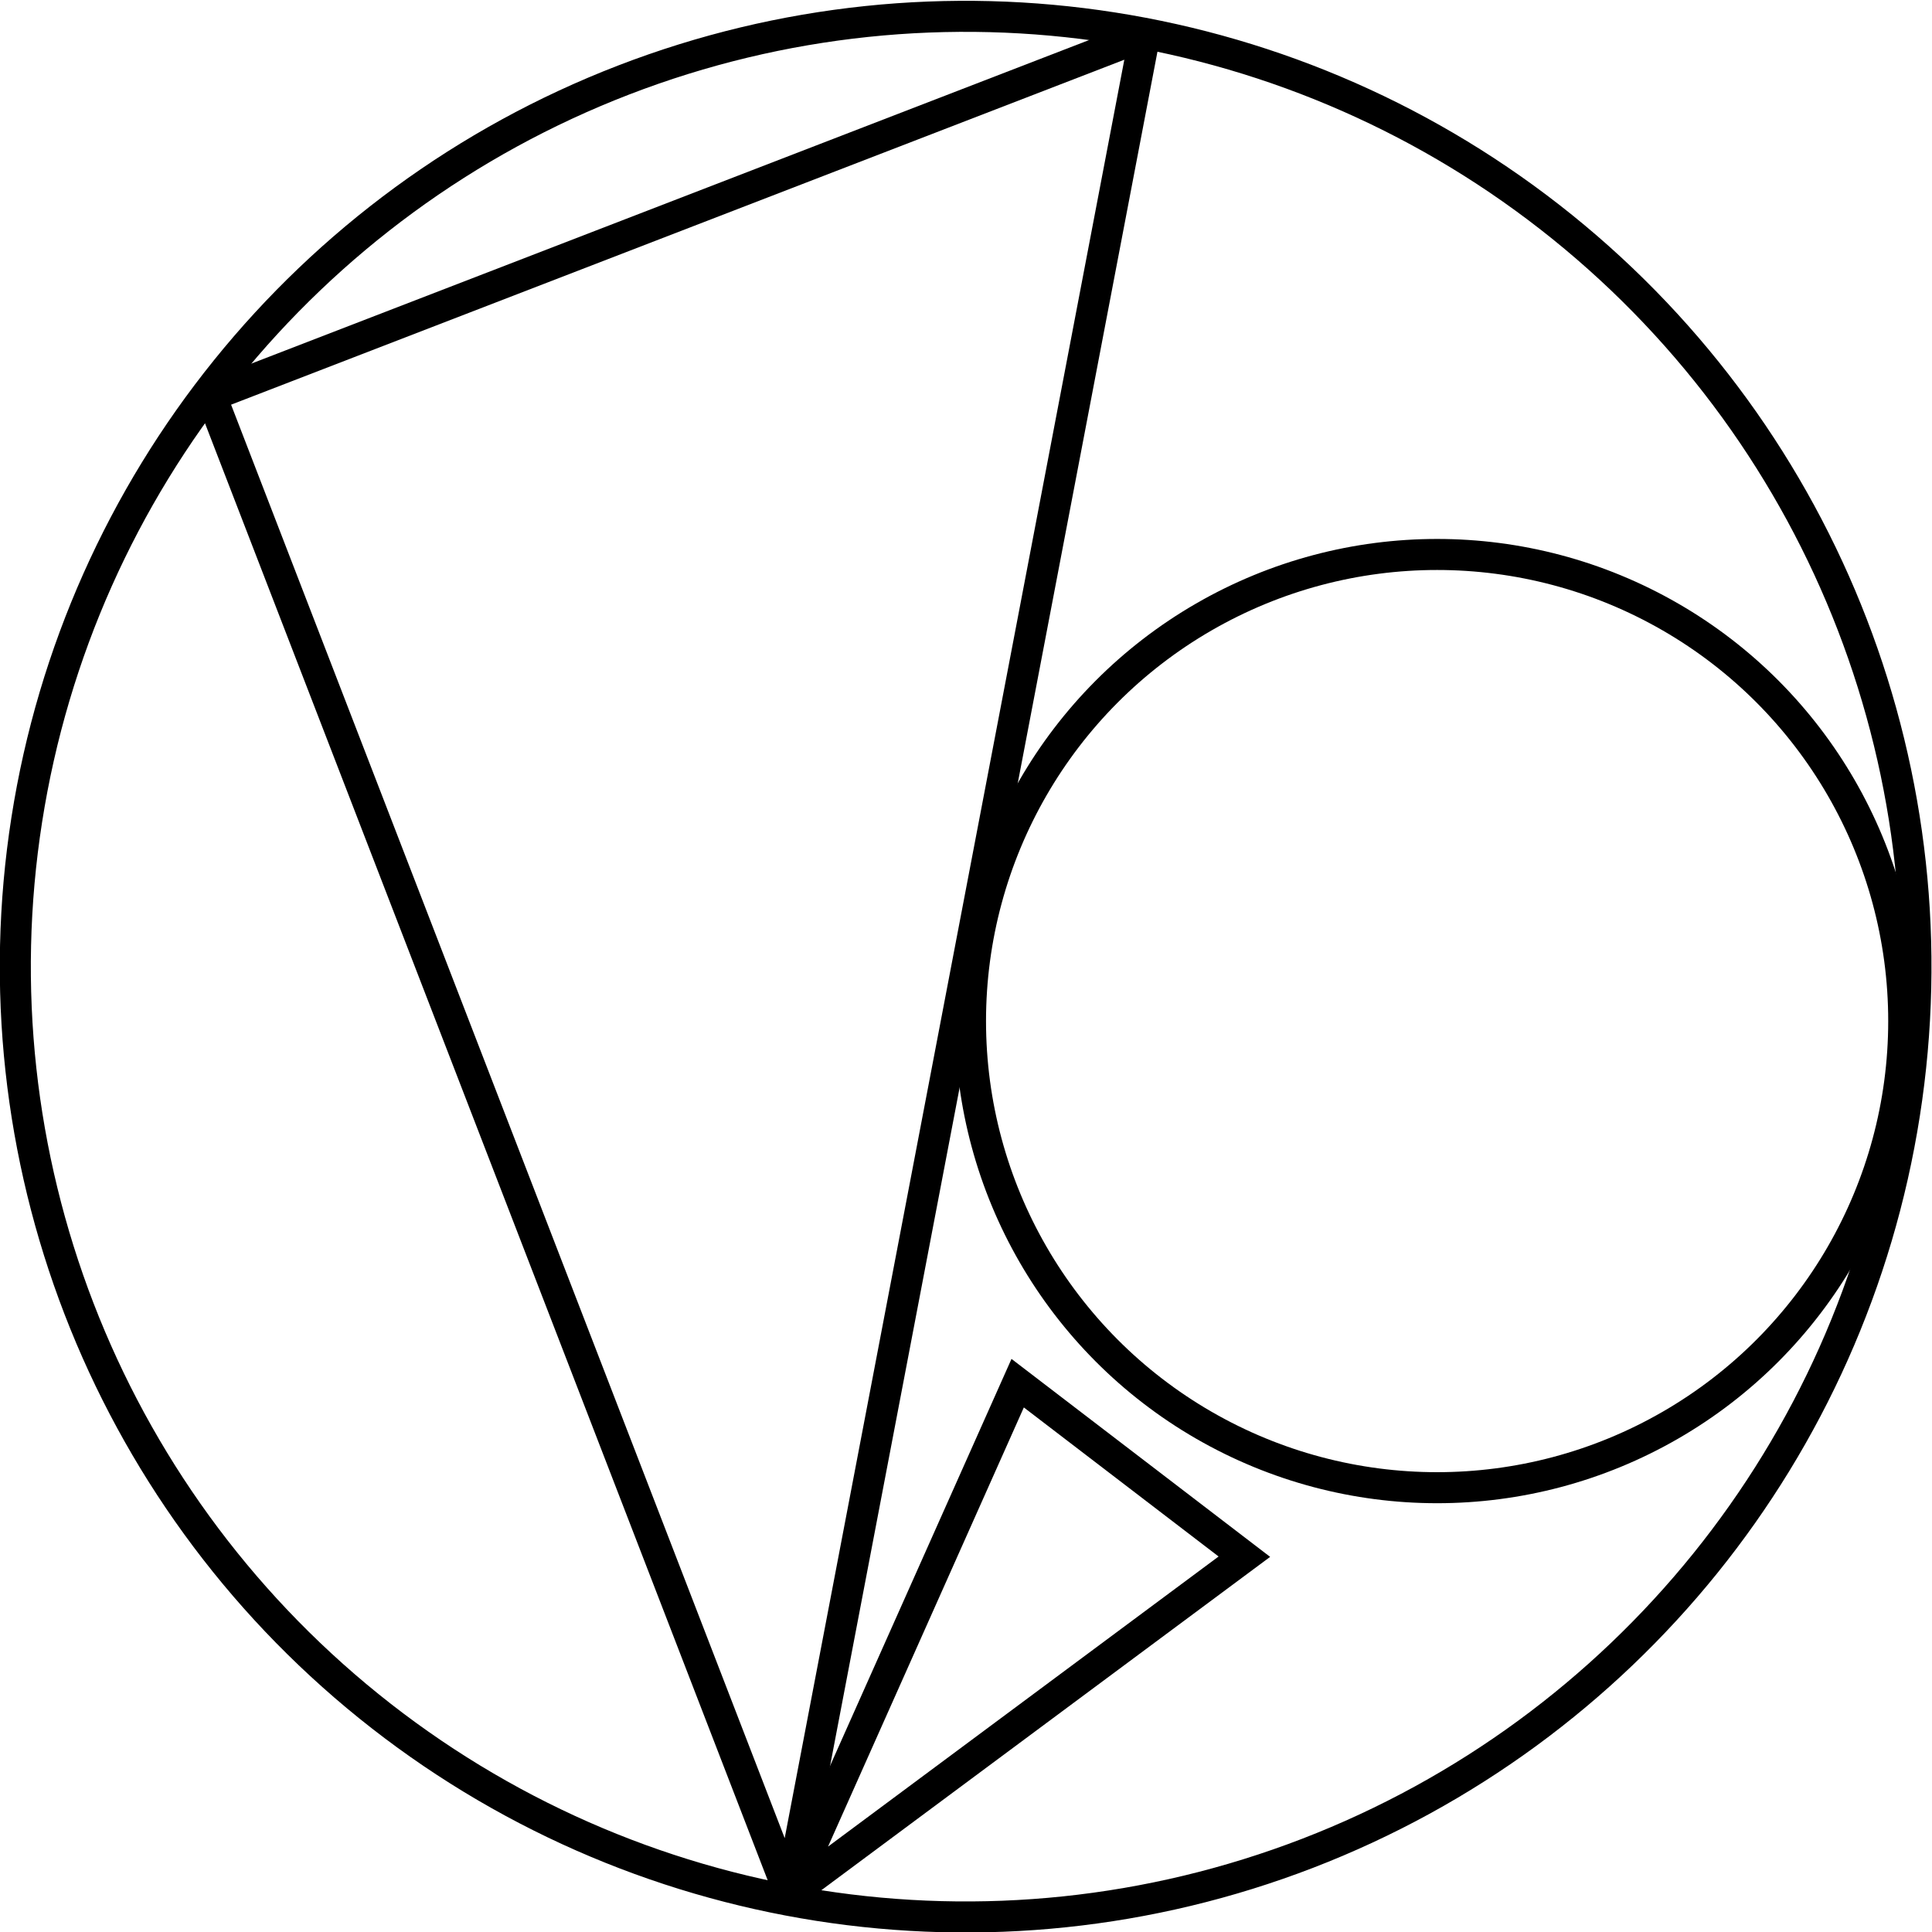 <?xml version="1.0" encoding="UTF-8" standalone="no"?>
<!-- Created with Inkscape (http://www.inkscape.org/) -->

<svg
   width="62.256mm"
   height="62.256mm"
   viewBox="0 0 62.256 62.256"
   version="1.1"
   id="svg5"
   inkscape:version="1.1.2 (0a00cf5339, 2022-02-04)"
   sodipodi:docname="icon.svg"
   xmlns:inkscape="http://www.inkscape.org/namespaces/inkscape"
   xmlns:sodipodi="http://sodipodi.sourceforge.net/DTD/sodipodi-0.dtd"
   xmlns="http://www.w3.org/2000/svg"
   xmlns:svg="http://www.w3.org/2000/svg">
  <sodipodi:namedview
     id="namedview7"
     pagecolor="#ffffff"
     bordercolor="#666666"
     borderopacity="1.0"
     inkscape:pageshadow="2"
     inkscape:pageopacity="0.0"
     inkscape:pagecheckerboard="0"
     inkscape:document-units="mm"
     showgrid="false"
     inkscape:zoom="3.1108586"
     inkscape:cx="41.949834"
     inkscape:cy="130.99278"
     inkscape:window-width="2486"
     inkscape:window-height="1376"
     inkscape:window-x="74"
     inkscape:window-y="27"
     inkscape:window-maximized="1"
     inkscape:current-layer="layer1" />
  <defs
     id="defs2" />
  <g
     inkscape:label="Layer 1"
     inkscape:groupmode="layer"
     id="layer1"
     transform="translate(-31.466,-18.262)">
    <path
       style="fill:none;stroke:#000000;stroke-width:1;stroke-linecap:butt;stroke-linejoin:bevel;stroke-miterlimit:4;stroke-dasharray:none;stroke-opacity:1"
       d="M 56.915,79.304 38.266,31.016 68.356,19.395 Z"
       id="path61" />
    <circle
       style="fill:none;fill-rule:evenodd;stroke:#000000;stroke-width:1;stroke-miterlimit:4;stroke-dasharray:none;stroke-opacity:1"
       id="path231"
       cx="-68.624"
       cy="-40.598"
       r="30.621"
       transform="matrix(-0.36,-0.933,-0.933,0.36,0,0)" />
    <path
       style="fill:none;stroke:#000000;stroke-width:1;stroke-linecap:butt;stroke-linejoin:miter;stroke-miterlimit:4;stroke-dasharray:none;stroke-opacity:1"
       d="m 56.915,79.304 7.344,-16.471 7.305,5.591 -14.648,10.88"
       id="path1528"
       sodipodi:nodetypes="cccc" />
    <circle
       style="fill:none;stroke:#000000;stroke-width:1;stroke-linejoin:bevel;stroke-miterlimit:4;stroke-dasharray:none;stroke-opacity:1"
       id="path2281"
       cx="77.775"
       cy="51.165"
       r="15.036" />
  </g>
</svg>
